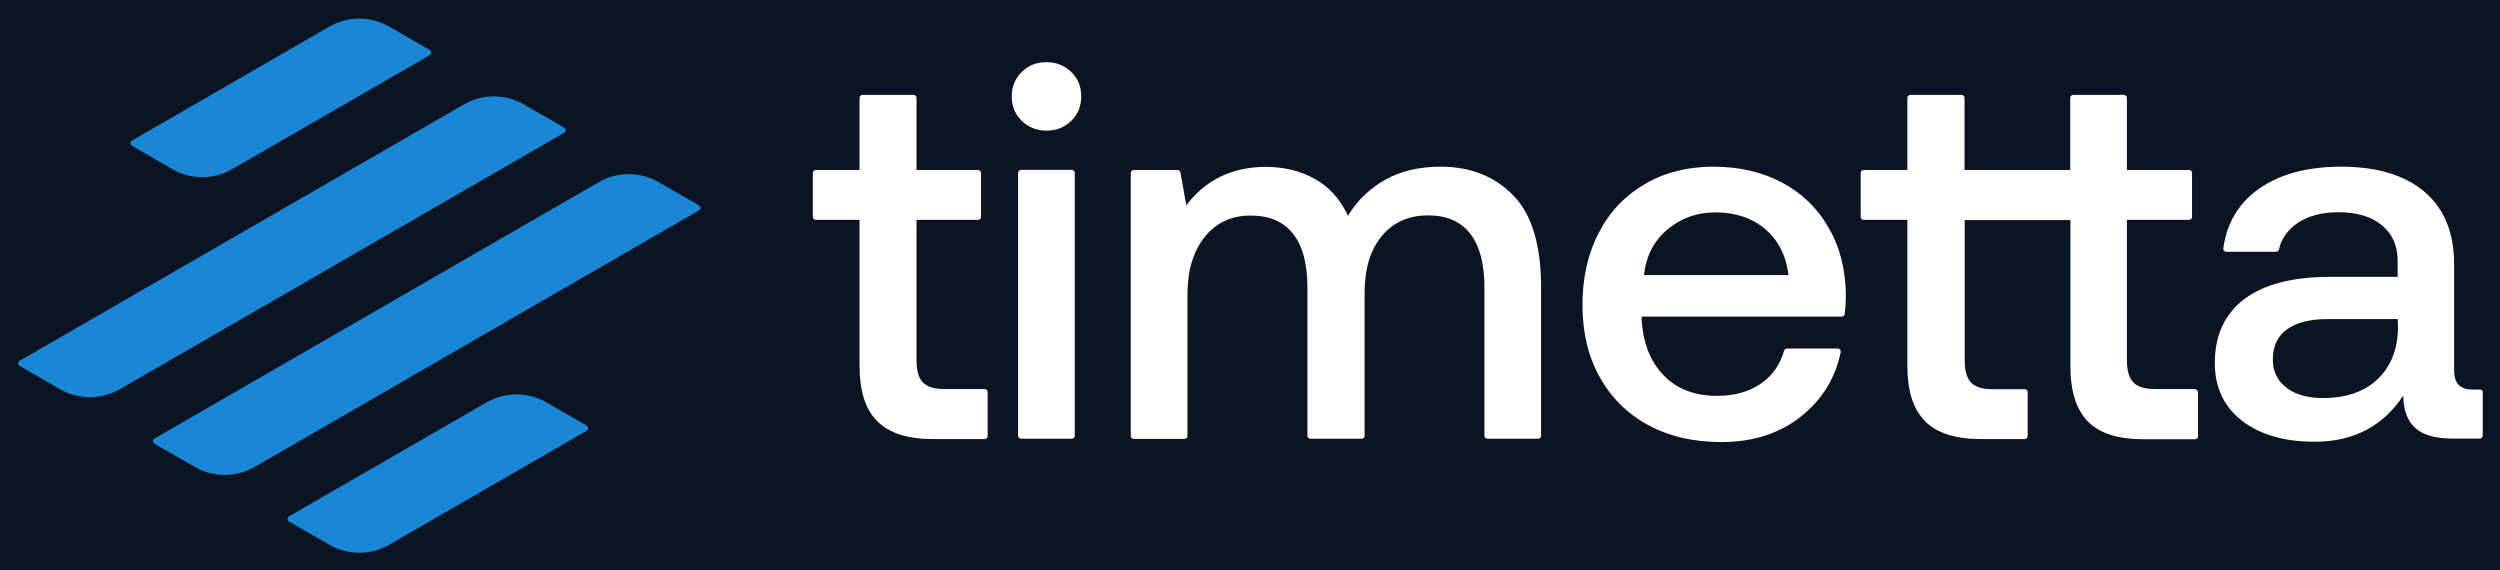 <?xml version="1.0" encoding="utf-8"?>
<!-- Generator: Adobe Illustrator 23.1.0, SVG Export Plug-In . SVG Version: 6.00 Build 0)  -->
<svg version="1.1" id="Layer_1" xmlns="http://www.w3.org/2000/svg" xmlns:xlink="http://www.w3.org/1999/xlink" x="0px" y="0px"
	 viewBox="0 0 1504.3 343.1" style="enable-background:new 0 0 1504.3 343.1;" xml:space="preserve">
<style type="text/css">
	.st0{fill:#0A1423;}
	.st1{fill:#1987D6;}
	.st2{fill:#FFFFFF;}
</style>
<rect class="st0" width="1504.3" height="343.1"/>
<g>
	<g>
		<path class="st1" d="M103.7,101.8c11.1,6.4,24.9,6.4,36,0l118.9-68.6c1.2-0.7,1.2-2.4,0-3.1L234.2,16c-11.1-6.4-24.9-6.4-36,0
			L79.4,84.6c-1.2,0.7-1.2,2.4,0,3.1L103.7,101.8z"/>
		<path class="st1" d="M339.5,76.8l-24.3-14c-11.1-6.4-24.9-6.4-36,0L11.8,217.1c-1.2,0.7-1.2,2.4,0,3.1l24.3,14
			c11.1,6.4,24.9,6.4,36,0L339.5,79.9C340.7,79.2,340.7,77.5,339.5,76.8z"/>
		<path class="st1" d="M420.6,123.6l-24.3-14c-11.1-6.4-24.9-6.4-36,0L92.9,263.9c-1.2,0.7-1.2,2.4,0,3.1l24.3,14
			c11.1,6.4,24.9,6.4,36,0l267.4-154.4C421.8,126,421.8,124.3,420.6,123.6z"/>
		<path class="st1" d="M328.8,242.1c-11.1-6.4-24.9-6.4-36,0l-118.9,68.6c-1.2,0.7-1.2,2.4,0,3.1l24.3,14c11.1,6.4,24.9,6.4,36,0
			l118.8-68.6c1.2-0.7,1.2-2.4,0-3.1L328.8,242.1z"/>
	</g>
	<g>
		<path class="st2" d="M592.4,234.1h-24.1c-6.1,0-10.4-1.3-13-4s-3.8-7.1-3.8-13.4v-84.4h37c1,0,1.8-0.8,1.8-1.8v-26.4
			c0-1-0.8-1.8-1.8-1.8h-37V58.9c0-1-0.8-1.8-1.8-1.8H519c-1,0-1.8,0.8-1.8,1.8v43.4h-26.3c-1,0-1.8,0.8-1.8,1.8v26.4
			c0,1,0.8,1.8,1.8,1.8h26.3v87.9c0,15,3.5,26,10.6,33.2s18.3,10.8,33.7,10.8h31c1,0,1.8-0.8,1.8-1.8v-26.4
			C594.3,234.9,593.5,234.1,592.4,234.1z"/>
		<path class="st2" d="M629.7,37.4c-5.9,0-10.9,1.9-14.9,5.9c-4,3.9-6,8.8-6,14.7s2,10.8,6,14.7s9,5.9,14.9,5.9
			c5.9,0,10.9-1.9,14.9-5.9c4-3.9,6-8.8,6-14.7s-2-10.8-6-14.7C640.5,39.4,635.6,37.4,629.7,37.4z"/>
		<path class="st2" d="M644.9,102.2h-30.5c-1,0-1.8,0.8-1.8,1.8v158.2c0,1,0.8,1.8,1.8,1.8h30.5c1,0,1.8-0.8,1.8-1.8V104.1
			C646.8,103.1,645.9,102.2,644.9,102.2z"/>
		<path class="st2" d="M867.1,100.3c-13.1,0-24.2,2.6-33.5,7.8c-9.3,5.2-16.8,12.4-22.5,21.7c-4.6-9.9-11.3-17.3-19.9-22.1
			c-8.6-4.9-18.7-7.3-30-7.3c-20,0.2-35.8,7.9-47.4,23.1l-3.5-19.7c-0.2-0.9-0.9-1.5-1.8-1.5h-26.3c-1,0-1.8,0.8-1.8,1.8v158.2
			c0,1,0.8,1.8,1.8,1.8h30.5c1,0,1.8-0.8,1.8-1.8v-84.8c0-14.5,3.4-26.1,10.3-34.8c6.8-8.6,16.1-13,27.7-13
			c11.2,0,19.7,3.6,25.5,10.9c5.8,7.3,8.7,18.1,8.7,32.4v89.2c0,1,0.8,1.8,1.8,1.8h30.8c1,0,1.8-0.8,1.8-1.8v-85.8
			c0-14.5,3.4-26,10.3-34.3c6.8-8.3,16.2-12.5,28-12.5c11.2,0,19.6,3.7,25.3,11.1c5.7,7.4,8.5,18.1,8.5,32.3v89.2
			c0,1,0.8,1.8,1.8,1.8h30.5c1,0,1.8-0.8,1.8-1.8v-89.5c0-25.3-5.6-43.7-16.8-55.2C899.3,106.1,884.8,100.3,867.1,100.3z"/>
		<path class="st2" d="M1072.2,109.8c-11.9-6.3-25.7-9.5-41.3-9.5c-15.4,0-29,3.4-40.9,10.3c-11.9,6.9-21.2,16.5-27.8,29.1
			c-6.6,12.5-10,27.1-10,43.8c0,16.4,3.4,30.9,10.3,43.3s16.6,22.1,29.1,28.9s27.2,10.3,44.1,10.3c19.4,0,35.6-5.3,48.5-15.8
			c12.4-10.1,20.2-22.8,23.4-38.3c0.2-1.1-0.7-2.2-1.8-2.2h-30.5c-0.8,0-1.5,0.6-1.8,1.4c-2.4,8.4-7.1,15-13.9,19.7
			c-7.2,5-16,7.4-26.6,7.4c-13.3,0-23.9-4.1-31.9-12.3c-8-8.2-12.4-19.4-13.3-33.5v-1.9h120.4c0.9,0,1.7-0.7,1.8-1.6
			c0.5-3.9,0.7-7.6,0.7-11.4c-0.2-15.6-3.7-29.2-10.6-40.8C1093.5,125.1,1084.1,116.1,1072.2,109.8z M989.2,165.5
			c1.3-11.4,5.9-20.5,14.1-27.4s17.8-10.3,28.9-10.3c12,0,22,3.3,29.9,10s12.6,15.9,14.1,27.7H989.2z"/>
		<path class="st2" d="M1320.6,234.1h-23.8c-6.1,0-10.5-1.3-13.1-4s-3.9-7.1-3.9-13.4v-84.4h37.4c1,0,1.8-0.8,1.8-1.8v-26.4
			c0-1-0.8-1.8-1.8-1.8h-37.4V58.9c0-1-0.8-1.8-1.8-1.8h-30.5c-1,0-1.8,0.8-1.8,1.8v43.4h-63.6V58.9c0-1-0.8-1.8-1.8-1.8h-30.8
			c-1,0-1.8,0.8-1.8,1.8v43.4h-26.3c-1,0-1.8,0.8-1.8,1.8v26.4c0,1,0.8,1.8,1.8,1.8h26.3v87.9c0,15,3.5,26,10.6,33.2
			c7.1,7.2,18.3,10.8,33.7,10.8h26.3c1,0,1.8-0.8,1.8-1.8v-26.4c0-1-0.8-1.8-1.8-1.8h-19.3c-6.1,0-10.4-1.3-13-4
			c-2.5-2.6-3.8-7.1-3.8-13.4v-84.4h63.6v87.9c0,15,3.5,26,10.4,33.2c7,7.2,18.1,10.8,33.5,10.8h31.1c1,0,1.8-0.8,1.8-1.8v-26.4
			C1322.4,234.9,1321.6,234.1,1320.6,234.1z"/>
		<path class="st2" d="M1492.3,234.4h-4.8c-7.2,0-10.8-3.8-10.8-11.4v-63.9c0-19-5.9-33.5-17.7-43.6c-11.8-10.1-28.6-15.2-50.3-15.2
			c-20.4,0-37,4.5-49.6,13.4c-12.1,8.6-19.2,20.5-21.3,35.7c-0.2,1.1,0.7,2.1,1.8,2.1h29.9c0.9,0,1.6-0.6,1.8-1.5
			c1.5-6.5,5.3-11.7,11.2-15.8c6.4-4.3,14.6-6.5,24.5-6.5c11.2,0,19.9,2.6,26.2,7.8c6.3,5.2,9.5,12.3,9.5,21.3v9.8h-40.8
			c-22.6,0-39.7,4.5-51.5,13.4c-11.8,9-17.7,21.8-17.7,38.4c0,14.8,5.5,26.4,16.4,34.8s25.5,12.6,43.6,12.6
			c23.4,0,41.2-9.3,53.4-27.8c0,8.4,2.3,14.9,7,19.3c4.6,4.4,12.2,6.6,22.8,6.6h16.2c1,0,1.8-0.8,1.8-1.8v-26
			C1494.1,235.2,1493.3,234.4,1492.3,234.4z M1442.9,197.7c-0.2,12.6-4.3,22.8-12.2,30.4c-7.9,7.6-18.9,11.4-33,11.4
			c-9.3,0-16.6-2.1-22-6.3c-5.4-4.2-8.1-9.8-8.1-16.8c0-8,2.8-14.1,8.5-18.2c5.7-4.1,13.8-6.2,24.3-6.2h42.4L1442.9,197.7
			L1442.9,197.7z"/>
	</g>
</g>
</svg>

